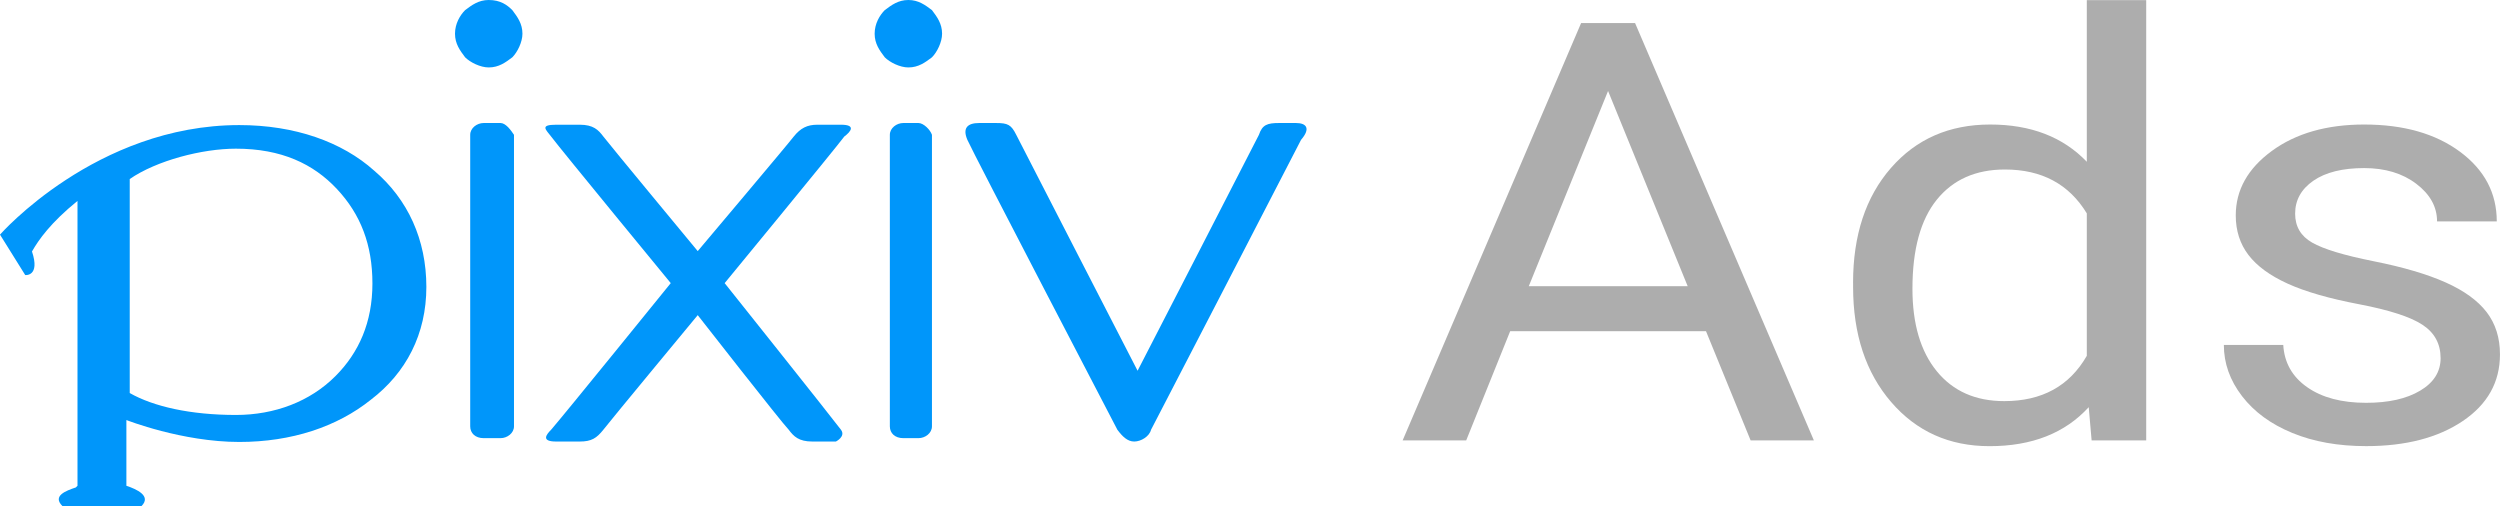 <svg enable-background="new 0 0 896.42 181.42" viewBox="0 0 896.42 181.42" xmlns="http://www.w3.org/2000/svg"><path d="m611.72 118.76h-70.22l-15.77 39.16h-22.79l64-149.66h19.34l64.12 149.66h-22.68zm-63.55-16.14h56.98l-28.55-70z" fill="#adadad"/><path d="m664.45 101.39c0-17.06 4.53-30.78 13.59-41.17 9.05-10.38 20.91-15.57 35.57-15.57 14.58 0 26.13 4.46 34.65 13.36v-57.97h21.3v157.88h-19.57l-1.04-11.92c-8.52 9.32-20.38 13.98-35.57 13.98-14.43 0-26.19-5.27-35.28-15.83-9.09-10.55-13.64-24.33-13.64-41.32v-1.44zm21.29 2.15c0 12.61 2.92 22.48 8.75 29.6 5.83 7.13 13.89 10.69 24.18 10.69 13.51 0 23.37-5.41 29.59-16.24v-51.08c-6.37-10.49-16.16-15.73-29.36-15.73-10.44 0-18.57 3.6-24.4 10.79-5.84 7.2-8.76 17.86-8.76 31.97z" fill="#adadad"/><path d="m875.12 128.42c0-5.14-2.17-9.13-6.5-11.97-4.34-2.84-11.9-5.29-22.68-7.35-10.78-2.05-19.34-4.52-25.67-7.4s-11.01-6.3-14.05-10.28c-3.03-3.97-4.55-8.7-4.55-14.18 0-9.11 4.32-16.82 12.95-23.13 8.63-6.3 19.67-9.46 33.1-9.46 14.12 0 25.57 3.26 34.36 9.76 8.79 6.51 13.18 14.84 13.18 24.98h-21.41c0-5.21-2.48-9.7-7.43-13.47s-11.19-5.65-18.71-5.65c-7.75 0-13.81 1.51-18.19 4.52-4.37 3.02-6.56 6.96-6.56 11.82 0 4.59 2.03 8.05 6.1 10.38s11.42 4.56 22.05 6.68 19.24 4.66 25.84 7.61 11.49 6.49 14.68 10.64c3.18 4.15 4.78 9.2 4.78 15.16 0 9.94-4.45 17.9-13.35 23.9s-20.46 8.99-34.65 8.99c-9.98 0-18.8-1.57-26.48-4.73-7.68-3.15-13.68-7.56-18.02-13.21s-6.51-11.77-6.51-18.35h21.3c.38 6.37 3.24 11.43 8.58 15.16 5.33 3.74 12.38 5.6 21.13 5.6 8.06 0 14.52-1.45 19.4-4.37 4.87-2.9 7.31-6.78 7.31-11.65z" fill="#adadad"/><g fill="#0096fa"><path d="m0 84.13s34.44-39.28 85.81-39.28c19.94 0 36.86 6.04 48.34 16.32 12.09 10.27 18.73 24.78 18.73 41.7s-7.25 30.82-19.94 40.49c-12.09 9.67-28.4 15.11-47.13 15.11-20.55 0-40.49-7.86-40.49-7.86v23.57c3.63 1.21 9.06 3.63 5.44 7.25h-28.4c-3.63-3.63 1.21-5.44 4.83-6.65l.6-.6v-102.14c-9.67 7.86-13.9 13.9-16.32 18.13 3.02 9.06-2.42 8.46-2.42 8.46zm84.6 64.66c13.9 0 26.59-4.83 35.65-13.9 8.46-8.46 13.29-19.34 13.29-33.24s-4.23-24.78-12.69-33.84-19.94-14.5-36.26-14.5c-12.09 0-28.4 4.23-38.07 10.88v54.99 21.75c8.47 4.83 21.76 7.86 38.08 7.86z"/><path d="m179.47 44.11h-6.04c-2.42 0-4.83 1.81-4.83 4.23v104.54c0 2.42 1.81 4.23 4.83 4.23h6.04c2.42 0 4.83-1.81 4.83-4.23v-104.54c-1.2-1.81-3.01-4.23-4.83-4.23z"/><path d="m329.34 44.11h-5.44c-2.42 0-4.83 1.81-4.83 4.23v104.54c0 2.42 1.81 4.23 4.83 4.23h5.44c2.42 0 4.83-1.81 4.83-4.23v-104.54c-.6-1.81-3.02-4.23-4.83-4.23z"/><path d="m464.7 44.11c-4.23 0-1.21 0-6.04 0-4.23 0-6.04.6-7.25 4.23-1.81 3.63-43.51 84.6-43.51 84.6s-41.7-80.97-43.51-84.6-3.02-4.23-7.25-4.23-1.81 0-6.04 0-6.04 1.81-4.23 6.04 53.78 103.94 53.78 103.94c1.81 2.42 3.63 4.23 6.04 4.23 2.42 0 5.44-1.81 6.04-4.23 0 0 51.36-99.1 53.78-103.94 3.63-4.22 1.81-6.04-1.81-6.04z"/><path d="m301.54 44.72c-6.04 0-4.83 0-8.46 0s-6.04 1.21-8.46 4.23c-1.81 2.42-34.44 41.09-34.44 41.09s-32.03-38.67-33.84-41.09-3.63-4.23-8.46-4.23c-4.23 0-3.02 0-8.46 0-6.04 0-3.63 1.81-1.81 4.23 3.63 4.83 42.9 52.57 42.9 52.57s-38.67 47.74-42.9 52.57c-1.81 1.81-3.63 4.23 1.81 4.23h8.46c4.23 0 6.04-1.21 8.46-4.23 1.81-2.42 33.84-41.09 33.84-41.09s30.21 38.67 32.63 41.09c1.81 2.42 3.63 4.23 8.46 4.23h8.46s3.63-1.81 1.81-4.23c-3.63-4.83-41.7-52.57-41.7-52.57s39.28-47.74 42.9-52.57c2.43-1.82 4.24-4.23-1.2-4.23z"/><path d="m175.24 0c-3.63 0-6.04 1.81-8.46 3.63-1.81 1.81-3.63 4.83-3.63 8.46s1.81 6.04 3.63 8.46c1.81 1.81 5.44 3.63 8.46 3.63 3.63 0 6.04-1.81 8.46-3.63 1.81-1.81 3.63-5.44 3.63-8.46 0-3.63-1.81-6.04-3.63-8.46-1.81-1.82-4.23-3.63-8.46-3.63z"/><path d="m325.71 0c-3.63 0-6.04 1.81-8.46 3.63-1.81 1.81-3.63 4.83-3.63 8.46s1.81 6.04 3.63 8.46c1.81 1.81 5.44 3.63 8.46 3.63 3.63 0 6.04-1.81 8.46-3.63 1.81-1.81 3.63-5.44 3.63-8.46 0-3.63-1.81-6.04-3.63-8.46-2.42-1.82-4.83-3.63-8.46-3.63z"/></g><path d="m611.72-85.34h-70.22l-15.77 39.16h-22.79l64.01-149.66h19.34l64.11 149.67h-22.68zm-63.55-16.13h56.98l-28.55-70z" fill="#858585"/><path d="m664.45-102.71c0-17.06 4.53-30.78 13.59-41.17 9.05-10.38 20.91-15.57 35.57-15.57 14.58 0 26.13 4.46 34.65 13.36v-57.97h21.3v157.88h-19.57l-1.04-11.92c-8.52 9.32-20.38 13.98-35.57 13.98-14.43 0-26.19-5.27-35.28-15.83-9.09-10.55-13.64-24.33-13.64-41.32v-1.44zm21.29 2.16c0 12.61 2.92 22.48 8.75 29.6 5.83 7.13 13.89 10.69 24.18 10.69 13.51 0 23.37-5.41 29.59-16.24v-51.09c-6.37-10.49-16.16-15.73-29.36-15.73-10.44 0-18.57 3.6-24.4 10.79-5.84 7.21-8.76 17.86-8.76 31.98z" fill="#858585"/><path d="m875.12-75.67c0-5.14-2.17-9.13-6.5-11.97-4.34-2.84-11.9-5.29-22.68-7.35-10.78-2.05-19.34-4.52-25.67-7.4s-11.01-6.3-14.05-10.28c-3.03-3.97-4.55-8.7-4.55-14.18 0-9.11 4.32-16.82 12.95-23.13 8.63-6.3 19.67-9.46 33.1-9.46 14.12 0 25.57 3.26 34.36 9.76 8.79 6.51 13.18 14.84 13.18 24.98h-21.41c0-5.21-2.48-9.7-7.43-13.47s-11.19-5.65-18.71-5.65c-7.75 0-13.81 1.51-18.19 4.52-4.37 3.02-6.56 6.96-6.56 11.82 0 4.59 2.03 8.05 6.1 10.38s11.42 4.56 22.05 6.68 19.24 4.66 25.84 7.61 11.49 6.49 14.68 10.64c3.18 4.15 4.78 9.2 4.78 15.16 0 9.94-4.45 17.9-13.35 23.9s-20.46 8.99-34.65 8.99c-9.98 0-18.8-1.57-26.48-4.73-7.68-3.15-13.68-7.56-18.02-13.21s-6.51-11.77-6.51-18.35h21.3c.38 6.37 3.24 11.43 8.58 15.16 5.33 3.74 12.38 5.6 21.13 5.6 8.06 0 14.52-1.45 19.4-4.37 4.87-2.9 7.31-6.79 7.31-11.65z" fill="#858585"/><path d="m0-119.97s34.44-39.28 85.81-39.28c19.94 0 36.86 6.04 48.34 16.32 12.09 10.27 18.73 24.78 18.73 41.7s-7.25 30.82-19.94 40.49c-12.09 9.67-28.4 15.11-47.13 15.11-20.55 0-40.49-7.86-40.49-7.86v23.57c3.63 1.21 9.06 3.63 5.44 7.25h-28.4c-3.63-3.63 1.21-5.44 4.83-6.65l.6-.6v-102.12c-9.67 7.86-13.9 13.9-16.32 18.13 3.02 9.06-2.42 8.46-2.42 8.46zm84.6 64.66c13.9 0 26.59-4.83 35.65-13.9 8.46-8.46 13.29-19.34 13.29-33.24s-4.23-24.78-12.69-33.84-19.94-14.5-36.26-14.5c-12.09 0-28.4 4.23-38.07 10.88v54.99 21.75c8.47 4.84 21.76 7.86 38.08 7.86z" fill="#0096fa"/><path d="m179.47-159.98h-6.04c-2.42 0-4.83 1.81-4.83 4.23v104.54c0 2.42 1.81 4.23 4.83 4.23h6.04c2.42 0 4.83-1.81 4.83-4.23v-104.54c-1.2-1.81-3.01-4.23-4.83-4.23z" fill="#0096fa"/><path d="m329.34-159.98h-5.44c-2.42 0-4.83 1.81-4.83 4.23v104.54c0 2.42 1.81 4.23 4.83 4.23h5.44c2.42 0 4.83-1.81 4.83-4.23v-104.54c-.6-1.81-3.02-4.23-4.83-4.23z" fill="#0096fa"/><path d="m464.7-159.98c-4.23 0-1.21 0-6.04 0-4.23 0-6.04.6-7.25 4.23-1.81 3.63-43.51 84.6-43.51 84.6s-41.7-80.97-43.51-84.6-3.02-4.23-7.25-4.23-1.81 0-6.04 0-6.04 1.81-4.23 6.04 53.77 103.94 53.77 103.94c1.81 2.42 3.63 4.23 6.04 4.23 2.42 0 5.44-1.81 6.04-4.23 0 0 51.36-99.1 53.78-103.94 3.64-4.23 1.82-6.04-1.8-6.04z" fill="#0096fa"/><path d="m301.54-159.38c-6.04 0-4.83 0-8.46 0s-6.04 1.21-8.46 4.23c-1.81 2.42-34.44 41.09-34.44 41.09s-32.03-38.67-33.84-41.09-3.63-4.23-8.46-4.23c-4.23 0-3.02 0-8.46 0-6.04 0-3.63 1.81-1.81 4.23 3.63 4.83 42.9 52.57 42.9 52.57s-38.68 47.74-42.91 52.58c-1.81 1.81-3.63 4.23 1.81 4.23h8.46c4.23 0 6.04-1.21 8.46-4.23 1.81-2.42 33.84-41.09 33.84-41.09s30.22 38.67 32.64 41.09c1.81 2.42 3.63 4.23 8.46 4.23h8.46s3.63-1.81 1.81-4.23c-3.63-4.83-41.7-52.57-41.7-52.57s39.28-47.74 42.9-52.57c2.43-1.82 4.24-4.24-1.2-4.24z" fill="#0096fa"/><path d="m175.24-204.09c-3.63 0-6.04 1.81-8.46 3.63-1.81 1.81-3.63 4.83-3.63 8.46s1.81 6.04 3.63 8.46c1.81 1.81 5.44 3.63 8.46 3.63 3.63 0 6.04-1.81 8.46-3.63 1.81-1.81 3.63-5.44 3.63-8.46 0-3.63-1.81-6.04-3.63-8.46-1.81-1.82-4.23-3.63-8.46-3.63z" fill="#0096fa"/><path d="m325.71-204.09c-3.63 0-6.04 1.81-8.46 3.63-1.81 1.81-3.63 4.83-3.63 8.46s1.81 6.04 3.63 8.46c1.81 1.81 5.44 3.63 8.46 3.63 3.63 0 6.04-1.81 8.46-3.63 1.81-1.81 3.63-5.44 3.63-8.46 0-3.63-1.81-6.04-3.63-8.46-2.42-1.82-4.83-3.63-8.46-3.63z" fill="#0096fa"/><path d="m611.72-289.43h-70.22l-15.77 39.16h-22.79l64.01-149.66h19.34l64.12 149.66h-22.68zm-63.55-16.14h56.98l-28.55-70z" fill="#5c5c5c"/><path d="m664.45-306.8c0-17.06 4.53-30.78 13.59-41.17 9.05-10.38 20.91-15.57 35.57-15.57 14.58 0 26.13 4.46 34.65 13.36v-57.97h21.3v157.88h-19.57l-1.04-11.92c-8.52 9.32-20.38 13.98-35.57 13.98-14.43 0-26.19-5.27-35.28-15.83-9.09-10.55-13.64-24.33-13.64-41.32v-1.44zm21.29 2.16c0 12.61 2.92 22.48 8.75 29.6 5.83 7.13 13.89 10.69 24.18 10.69 13.51 0 23.37-5.41 29.59-16.24v-51.09c-6.37-10.49-16.16-15.73-29.36-15.73-10.44 0-18.57 3.6-24.4 10.79-5.84 7.2-8.76 17.86-8.76 31.98z" fill="#5c5c5c"/><path d="m875.12-279.77c0-5.14-2.17-9.13-6.5-11.97-4.34-2.84-11.9-5.29-22.68-7.35-10.78-2.05-19.34-4.52-25.67-7.4s-11.01-6.3-14.05-10.28c-3.03-3.97-4.55-8.7-4.55-14.18 0-9.11 4.32-16.82 12.95-23.13 8.63-6.3 19.67-9.46 33.1-9.46 14.12 0 25.57 3.26 34.36 9.76 8.79 6.51 13.18 14.84 13.18 24.98h-21.41c0-5.21-2.48-9.7-7.43-13.47s-11.19-5.65-18.71-5.65c-7.75 0-13.81 1.51-18.19 4.52-4.37 3.02-6.56 6.96-6.56 11.82 0 4.59 2.03 8.05 6.1 10.38s11.42 4.56 22.05 6.68 19.24 4.66 25.84 7.61 11.49 6.49 14.68 10.64c3.18 4.15 4.78 9.2 4.78 15.16 0 9.94-4.45 17.9-13.35 23.9s-20.46 8.99-34.65 8.99c-9.98 0-18.8-1.57-26.48-4.73-7.68-3.15-13.68-7.56-18.02-13.21s-6.51-11.77-6.51-18.35h21.3c.38 6.37 3.24 11.43 8.58 15.16 5.33 3.74 12.38 5.6 21.13 5.6 8.06 0 14.52-1.45 19.4-4.37 4.87-2.89 7.31-6.78 7.31-11.65z" fill="#5c5c5c"/><path d="m0-324.06s34.44-39.28 85.81-39.28c19.94 0 36.86 6.04 48.34 16.32 12.09 10.27 18.73 24.78 18.73 41.7s-7.25 30.82-19.94 40.49c-12.09 9.67-28.4 15.11-47.13 15.11-20.55 0-40.49-7.86-40.49-7.86v23.57c3.63 1.21 9.06 3.63 5.44 7.25h-28.4c-3.63-3.63 1.21-5.44 4.83-6.65l.6-.6v-102.12c-9.67 7.86-13.9 13.9-16.32 18.13 3.02 9.06-2.42 8.46-2.42 8.46zm84.6 64.66c13.9 0 26.59-4.83 35.65-13.9 8.46-8.46 13.29-19.34 13.29-33.24s-4.23-24.78-12.69-33.84-19.94-14.5-36.26-14.5c-12.09 0-28.4 4.23-38.07 10.88v54.99 21.75c8.47 4.84 21.76 7.86 38.08 7.86z" fill="#0096fa"/><path d="m179.47-364.08h-6.04c-2.42 0-4.83 1.81-4.83 4.23v104.54c0 2.42 1.81 4.23 4.83 4.23h6.04c2.42 0 4.83-1.81 4.83-4.23v-104.54c-1.2-1.81-3.01-4.23-4.83-4.23z" fill="#0096fa"/><path d="m329.34-364.08h-5.44c-2.42 0-4.83 1.81-4.83 4.23v104.54c0 2.42 1.81 4.23 4.83 4.23h5.44c2.42 0 4.83-1.81 4.83-4.23v-104.54c-.6-1.81-3.02-4.23-4.83-4.23z" fill="#0096fa"/><path d="m464.7-364.08c-4.23 0-1.21 0-6.04 0-4.23 0-6.04.6-7.25 4.23-1.81 3.63-43.51 84.6-43.51 84.6s-41.7-80.97-43.51-84.6-3.02-4.23-7.25-4.23-1.81 0-6.04 0-6.04 1.81-4.23 6.04 53.78 103.94 53.78 103.94c1.81 2.42 3.63 4.23 6.04 4.23 2.42 0 5.44-1.81 6.04-4.23 0 0 51.36-99.1 53.78-103.94 3.63-4.22 1.81-6.04-1.81-6.04z" fill="#0096fa"/><path d="m301.54-363.47c-6.04 0-4.83 0-8.46 0s-6.04 1.21-8.46 4.23c-1.81 2.42-34.44 41.09-34.44 41.09s-32.03-38.67-33.84-41.09-3.63-4.23-8.46-4.23c-4.23 0-3.02 0-8.46 0-6.04 0-3.63 1.81-1.81 4.23 3.63 4.83 42.9 52.57 42.9 52.57s-38.67 47.74-42.9 52.57c-1.81 1.81-3.63 4.23 1.81 4.23h8.46c4.23 0 6.04-1.21 8.46-4.23 1.81-2.42 33.84-41.09 33.84-41.09s30.21 38.67 32.63 41.09c1.81 2.42 3.63 4.23 8.46 4.23h8.46s3.63-1.81 1.81-4.23c-3.63-4.83-41.7-52.57-41.7-52.57s39.28-47.74 42.9-52.57c2.43-1.81 4.24-4.23-1.2-4.23z" fill="#0096fa"/><path d="m175.24-408.19c-3.63 0-6.04 1.81-8.46 3.63-1.81 1.81-3.63 4.83-3.63 8.46s1.81 6.04 3.63 8.46c1.81 1.81 5.44 3.63 8.46 3.63 3.63 0 6.04-1.81 8.46-3.63 1.81-1.81 3.63-5.44 3.63-8.46 0-3.63-1.81-6.04-3.63-8.46-1.81-1.82-4.23-3.63-8.46-3.63z" fill="#0096fa"/><path d="m325.71-408.19c-3.63 0-6.04 1.81-8.46 3.63-1.81 1.81-3.63 4.83-3.63 8.46s1.81 6.04 3.63 8.46c1.81 1.81 5.44 3.63 8.46 3.63 3.63 0 6.04-1.81 8.46-3.63 1.81-1.81 3.63-5.44 3.63-8.46 0-3.63-1.81-6.04-3.63-8.46-2.42-1.82-4.83-3.63-8.46-3.63z" fill="#0096fa"/><path d="m611.72-493.53h-70.22l-15.77 39.16h-22.79l64.01-149.66h19.34l64.12 149.66h-22.68zm-63.55-16.13h56.98l-28.55-70z" fill="#333"/><path d="m664.45-510.9c0-17.06 4.53-30.78 13.59-41.17 9.05-10.38 20.91-15.57 35.57-15.57 14.58 0 26.13 4.46 34.65 13.36v-57.97h21.3v157.88h-19.57l-1.04-11.92c-8.52 9.32-20.38 13.98-35.57 13.98-14.43 0-26.19-5.27-35.28-15.83-9.09-10.55-13.64-24.33-13.64-41.32v-1.44zm21.29 2.16c0 12.61 2.92 22.48 8.75 29.6 5.83 7.13 13.89 10.69 24.18 10.69 13.51 0 23.37-5.41 29.59-16.24v-51.09c-6.37-10.49-16.16-15.73-29.36-15.73-10.44 0-18.57 3.6-24.4 10.79-5.84 7.21-8.76 17.87-8.76 31.98z" fill="#333"/><path d="m875.12-483.86c0-5.14-2.17-9.13-6.5-11.97-4.34-2.84-11.9-5.29-22.68-7.35-10.78-2.05-19.34-4.52-25.67-7.4s-11.01-6.3-14.05-10.28c-3.03-3.97-4.55-8.7-4.55-14.18 0-9.11 4.32-16.82 12.95-23.13 8.63-6.3 19.67-9.46 33.1-9.46 14.12 0 25.57 3.26 34.36 9.76 8.79 6.51 13.18 14.84 13.18 24.98h-21.41c0-5.21-2.48-9.7-7.43-13.47s-11.19-5.65-18.71-5.65c-7.75 0-13.81 1.51-18.19 4.52-4.37 3.02-6.56 6.96-6.56 11.82 0 4.59 2.03 8.05 6.1 10.38s11.42 4.56 22.05 6.68 19.24 4.66 25.84 7.61 11.49 6.49 14.68 10.64c3.18 4.15 4.78 9.2 4.78 15.16 0 9.94-4.45 17.9-13.35 23.9s-20.46 8.99-34.65 8.99c-9.98 0-18.8-1.57-26.48-4.73-7.68-3.15-13.68-7.56-18.02-13.21s-6.51-11.77-6.51-18.35h21.3c.38 6.37 3.24 11.43 8.58 15.16 5.33 3.74 12.38 5.6 21.13 5.6 8.06 0 14.52-1.45 19.4-4.37 4.87-2.9 7.31-6.79 7.31-11.65z" fill="#333"/><path d="m0-528.16s34.44-39.28 85.81-39.28c19.94 0 36.86 6.04 48.34 16.32 12.09 10.27 18.73 24.78 18.73 41.7s-7.25 30.82-19.94 40.49c-12.09 9.67-28.4 15.11-47.13 15.11-20.55 0-40.49-7.86-40.49-7.86v23.57c3.63 1.21 9.06 3.63 5.44 7.25h-28.4c-3.63-3.63 1.21-5.44 4.83-6.65l.6-.6v-102.12c-9.67 7.86-13.9 13.9-16.32 18.13 3.02 9.06-2.42 8.46-2.42 8.46zm84.6 64.66c13.9 0 26.59-4.83 35.65-13.9 8.46-8.46 13.29-19.34 13.29-33.24s-4.23-24.78-12.69-33.84-19.94-14.5-36.26-14.5c-12.09 0-28.4 4.23-38.07 10.88v54.99 21.75c8.47 4.84 21.76 7.86 38.08 7.86z" fill="#0096fa"/><path d="m179.47-568.17h-6.04c-2.42 0-4.83 1.81-4.83 4.23v104.54c0 2.42 1.81 4.23 4.83 4.23h6.04c2.42 0 4.83-1.81 4.83-4.23v-104.54c-1.2-1.81-3.01-4.23-4.83-4.23z" fill="#0096fa"/><path d="m329.34-568.17h-5.44c-2.42 0-4.83 1.81-4.83 4.23v104.54c0 2.42 1.81 4.23 4.83 4.23h5.44c2.42 0 4.83-1.81 4.83-4.23v-104.54c-.6-1.81-3.02-4.23-4.83-4.23z" fill="#0096fa"/><path d="m464.7-568.17c-4.23 0-1.21 0-6.04 0-4.23 0-6.04.6-7.25 4.23-1.81 3.63-43.51 84.6-43.51 84.6s-41.7-80.97-43.51-84.6-3.02-4.23-7.25-4.23-1.81 0-6.04 0-6.04 1.81-4.23 6.04 53.78 103.94 53.78 103.94c1.81 2.42 3.63 4.23 6.04 4.23 2.42 0 5.44-1.81 6.04-4.23 0 0 51.36-99.1 53.78-103.94 3.63-4.23 1.81-6.04-1.81-6.04z" fill="#0096fa"/><path d="m301.54-567.57c-6.04 0-4.83 0-8.46 0s-6.04 1.21-8.46 4.23c-1.81 2.42-34.44 41.09-34.44 41.09s-32.03-38.67-33.84-41.09-3.63-4.23-8.46-4.23c-4.23 0-3.02 0-8.46 0-6.04 0-3.63 1.81-1.81 4.23 3.63 4.83 42.9 52.57 42.9 52.57s-38.67 47.74-42.9 52.57c-1.81 1.81-3.63 4.23 1.81 4.23h8.46c4.23 0 6.04-1.21 8.46-4.23 1.81-2.42 33.84-41.09 33.84-41.09s30.21 38.67 32.63 41.09c1.81 2.42 3.63 4.23 8.46 4.23h8.46s3.63-1.81 1.81-4.23c-3.63-4.83-41.7-52.57-41.7-52.57s39.28-47.74 42.9-52.57c2.43-1.81 4.24-4.23-1.2-4.23z" fill="#0096fa"/><path d="m175.24-612.28c-3.63 0-6.04 1.81-8.46 3.63-1.81 1.81-3.63 4.83-3.63 8.46s1.81 6.04 3.63 8.46c1.81 1.81 5.44 3.63 8.46 3.63 3.63 0 6.04-1.81 8.46-3.63 1.81-1.81 3.63-5.44 3.63-8.46 0-3.63-1.81-6.04-3.63-8.46-1.81-1.82-4.23-3.63-8.46-3.63z" fill="#0096fa"/><path d="m325.71-612.28c-3.63 0-6.04 1.81-8.46 3.63-1.81 1.81-3.63 4.83-3.63 8.46s1.81 6.04 3.63 8.46c1.81 1.81 5.44 3.63 8.46 3.63 3.63 0 6.04-1.81 8.46-3.63 1.81-1.81 3.63-5.44 3.63-8.46 0-3.63-1.81-6.04-3.63-8.46-2.42-1.82-4.83-3.63-8.46-3.63z" fill="#0096fa"/></svg>